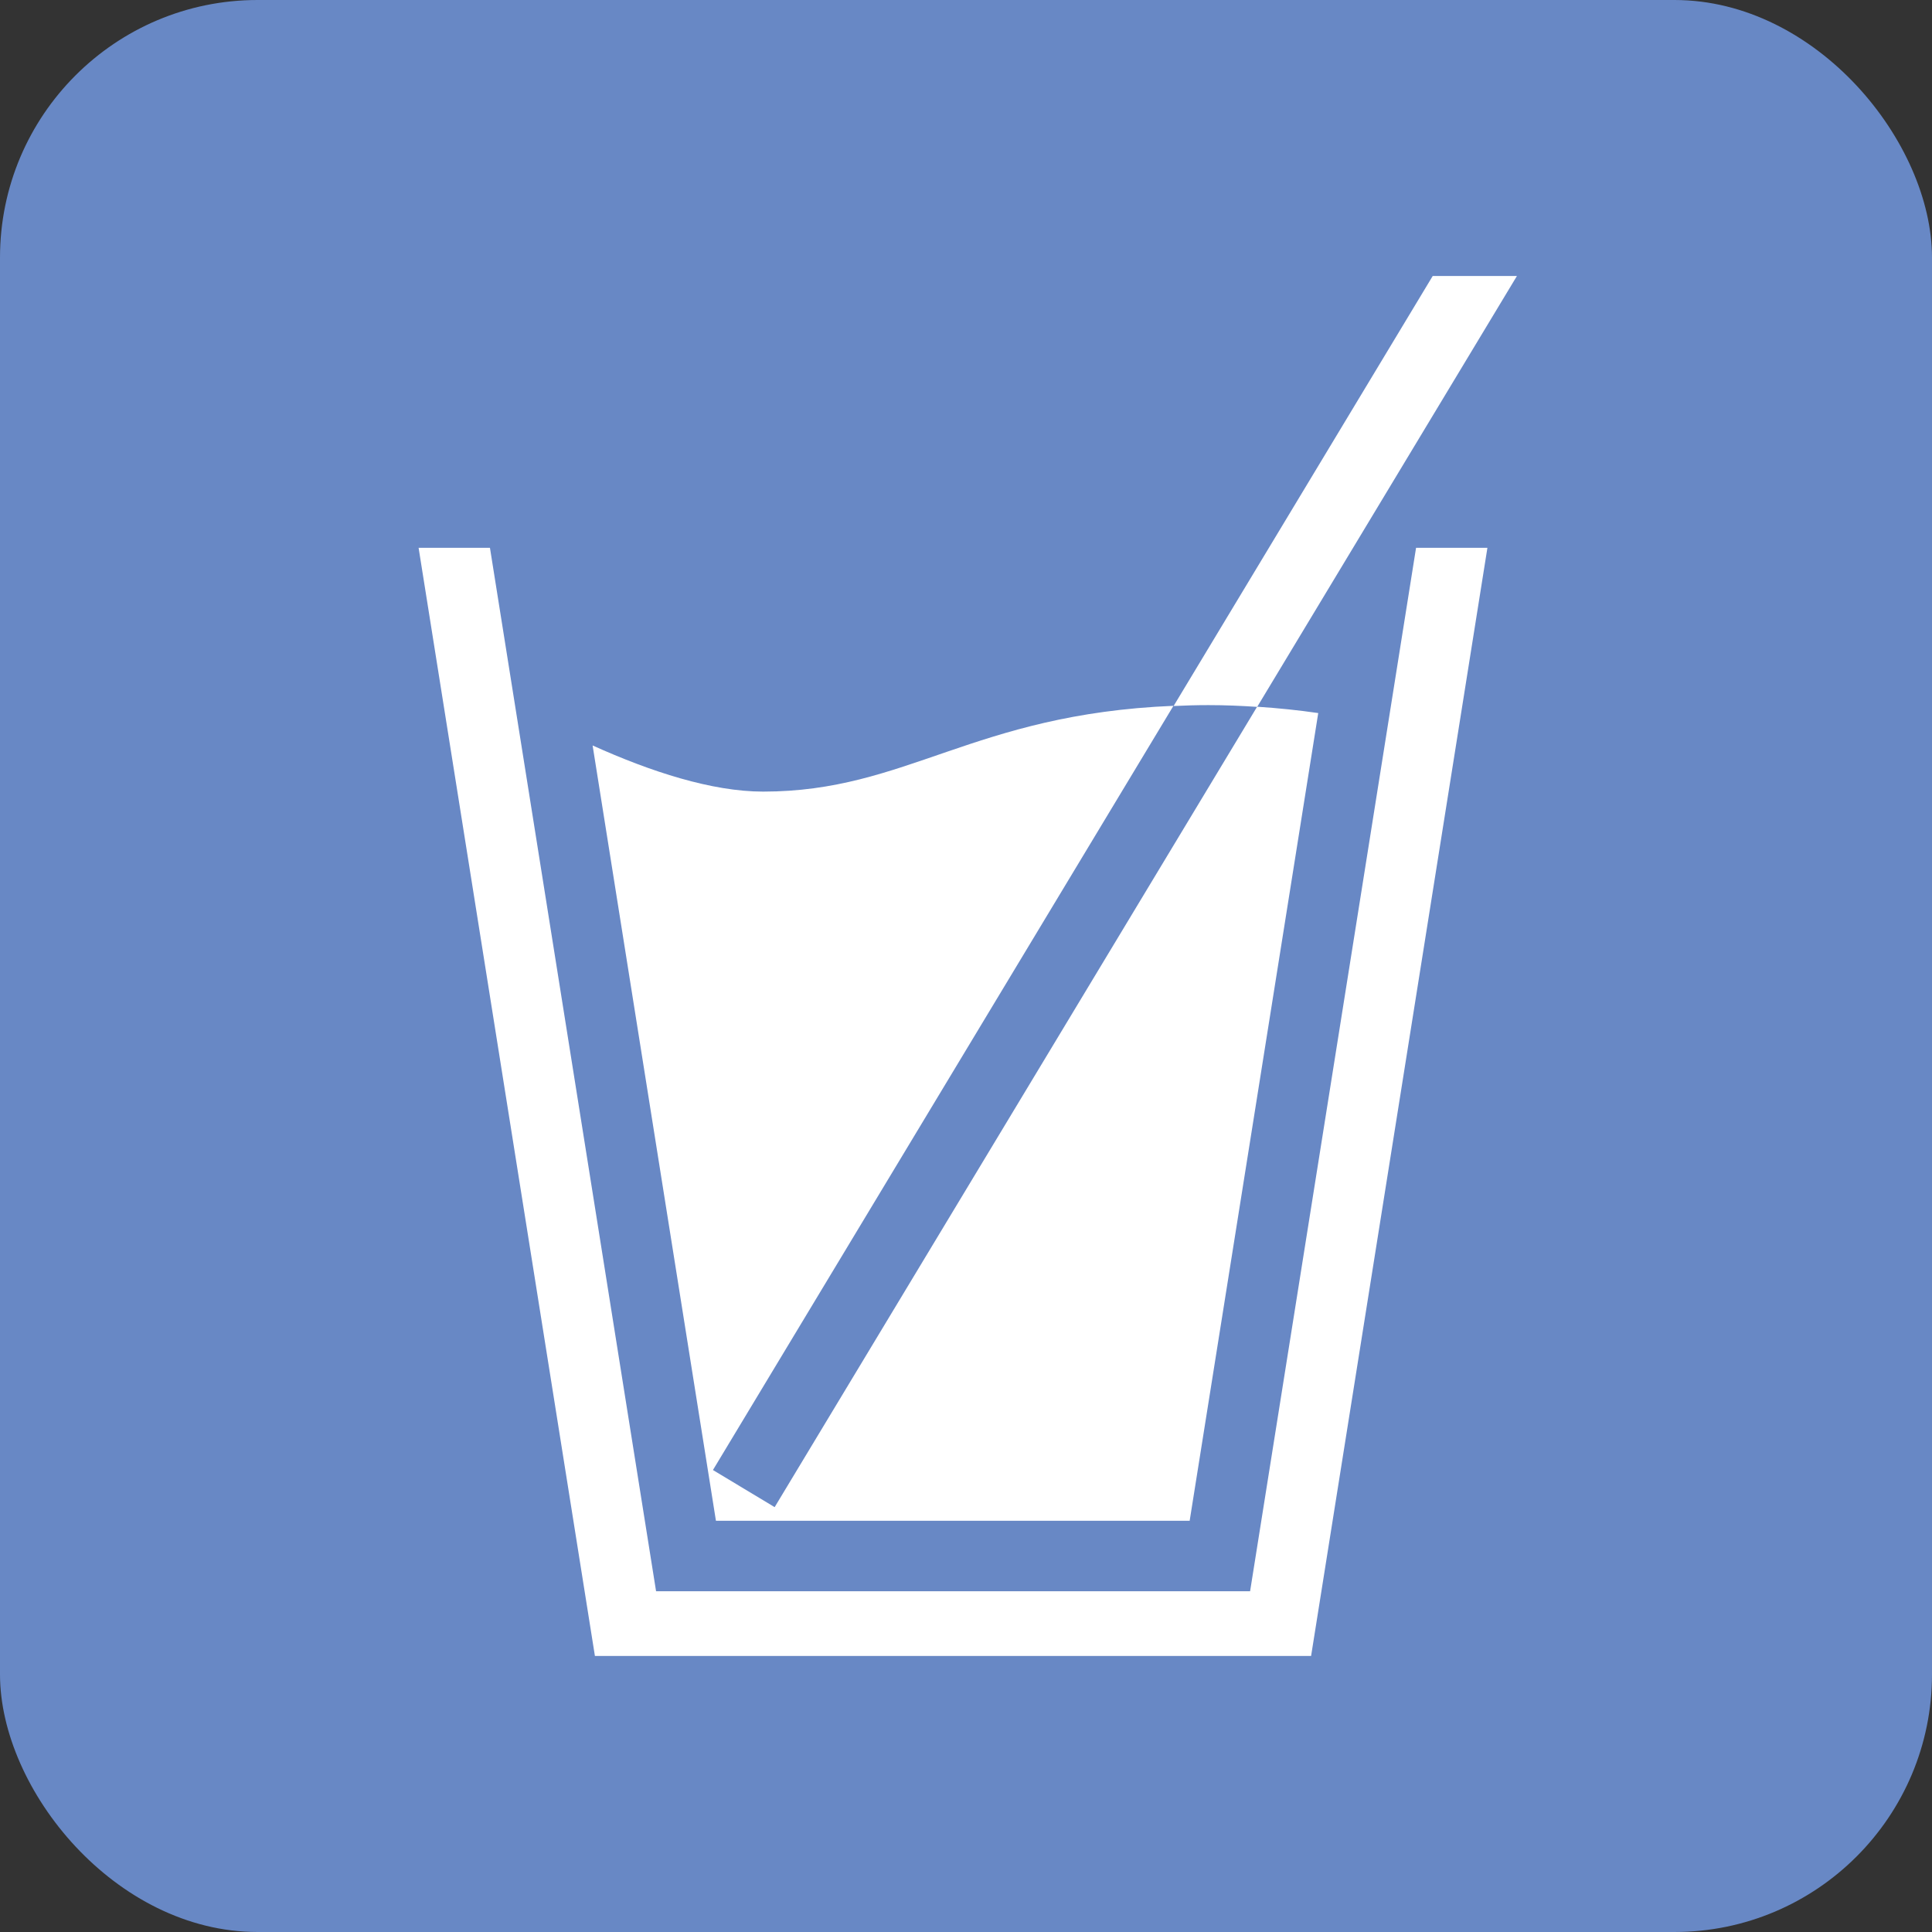 <svg width="60" height="60" viewBox="0 0 60 60" fill="none" xmlns="http://www.w3.org/2000/svg">
<rect x="0" y="0" width="60" height="60" fill="#333333" stroke="none"/>
<rect width="60" height="60" rx="8" fill="#6888C5"/>
<g clip-path="url(#clip0_5163_577)">
<path d="M43.977 17.013L38.823 49.417H31.065H28.127H20.375L15.216 17.013H13L18.504 51.606H28.127H31.065H40.689L46.193 17.013H43.977Z" fill="white"/>
<path d="M24.061 46.808L22.141 45.653L36.442 21.92C30.205 22.177 28.165 24.584 23.7 24.584C22.108 24.584 20.21 23.966 18.404 23.151L22.234 47.229H36.946L40.939 22.145C40.337 22.057 39.703 21.991 39.041 21.948L24.056 46.808H24.061Z" fill="white"/>
<path d="M39.046 21.948L47.367 8.144L45.447 6.99L36.447 21.926C36.797 21.909 37.153 21.898 37.531 21.898C38.056 21.898 38.554 21.92 39.046 21.953V21.948Z" fill="white"/>
</g>
<defs>
<clipPath id="clip0_5163_577">
<rect width="42.857" height="42.857" fill="white" transform="translate(9 8.571)"/>
</clipPath>
</defs>
</svg>
